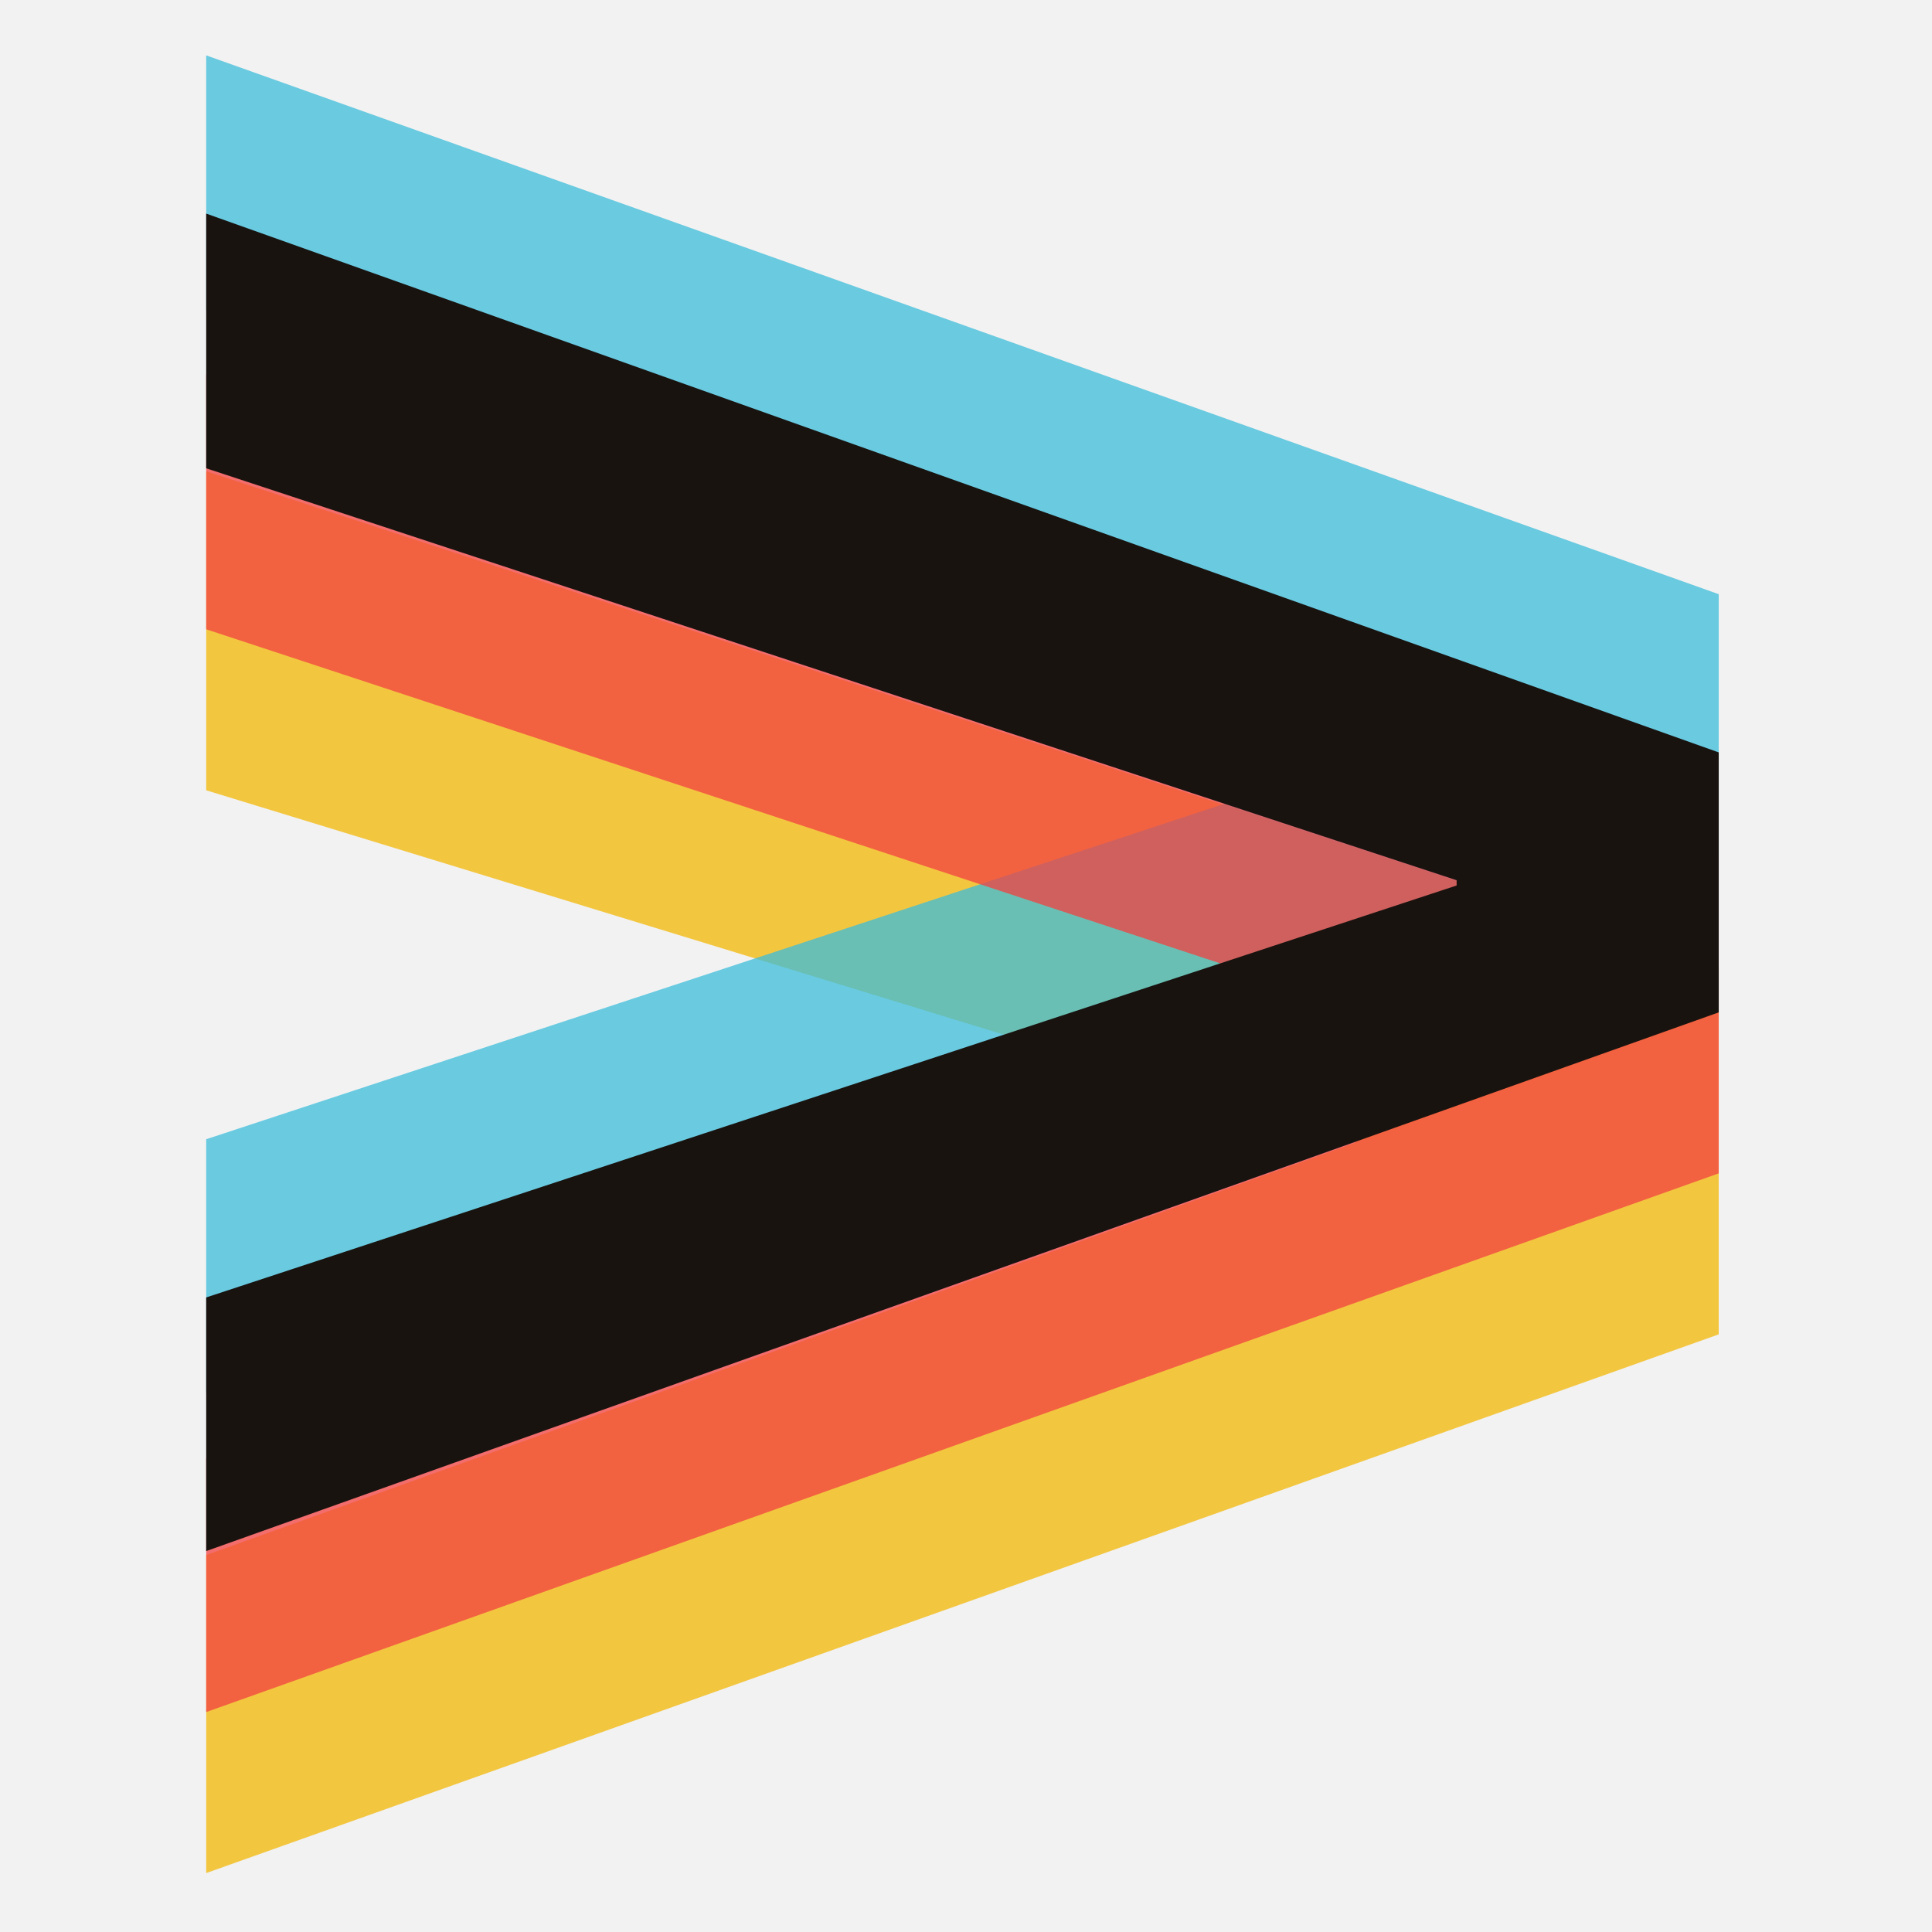 <?xml version="1.0" encoding="UTF-8"?>
<svg id="Black" xmlns="http://www.w3.org/2000/svg" viewBox="0 0 180 180">
  <defs>
    <style>
      .cls-1 {
        fill: #f2f2f2;
      }

      .cls-2 {
        fill: #191310;
      }

      .cls-3 {
        fill: #3bbcd9;
      }

      .cls-3, .cls-4, .cls-5 {
        opacity: .75;
      }

      .cls-4 {
        fill: #f2b705;
      }

      .cls-5 {
        fill: #f24141;
      }
    </style>
  </defs>
  <rect class="cls-1" x="-18" y="-18" width="223" height="213"/>
  <path class="cls-4" d="m126.33,106.44L19.21,73.63v-29.73l140.92,46.2v34.22L19.21,174.51v-29.63"/>
  <path class="cls-3" d="m19.21,129.77v-23.63l116.5-38.38v-.49L19.21,28.89V5.16l140.92,50.2v24.22L19.21,129.77Z"/>
  <path class="cls-5" d="m19.21,159.51v-23.63l116.5-38.38v-.49L19.21,58.63v-23.73l140.92,50.2v24.22L19.21,159.51Z"/>
  <path class="cls-2" d="m19.21,144.51v-23.63l116.5-38.38v-.49L19.21,43.63v-23.73l140.92,50.2v24.22L19.21,144.51Z"/>
</svg>